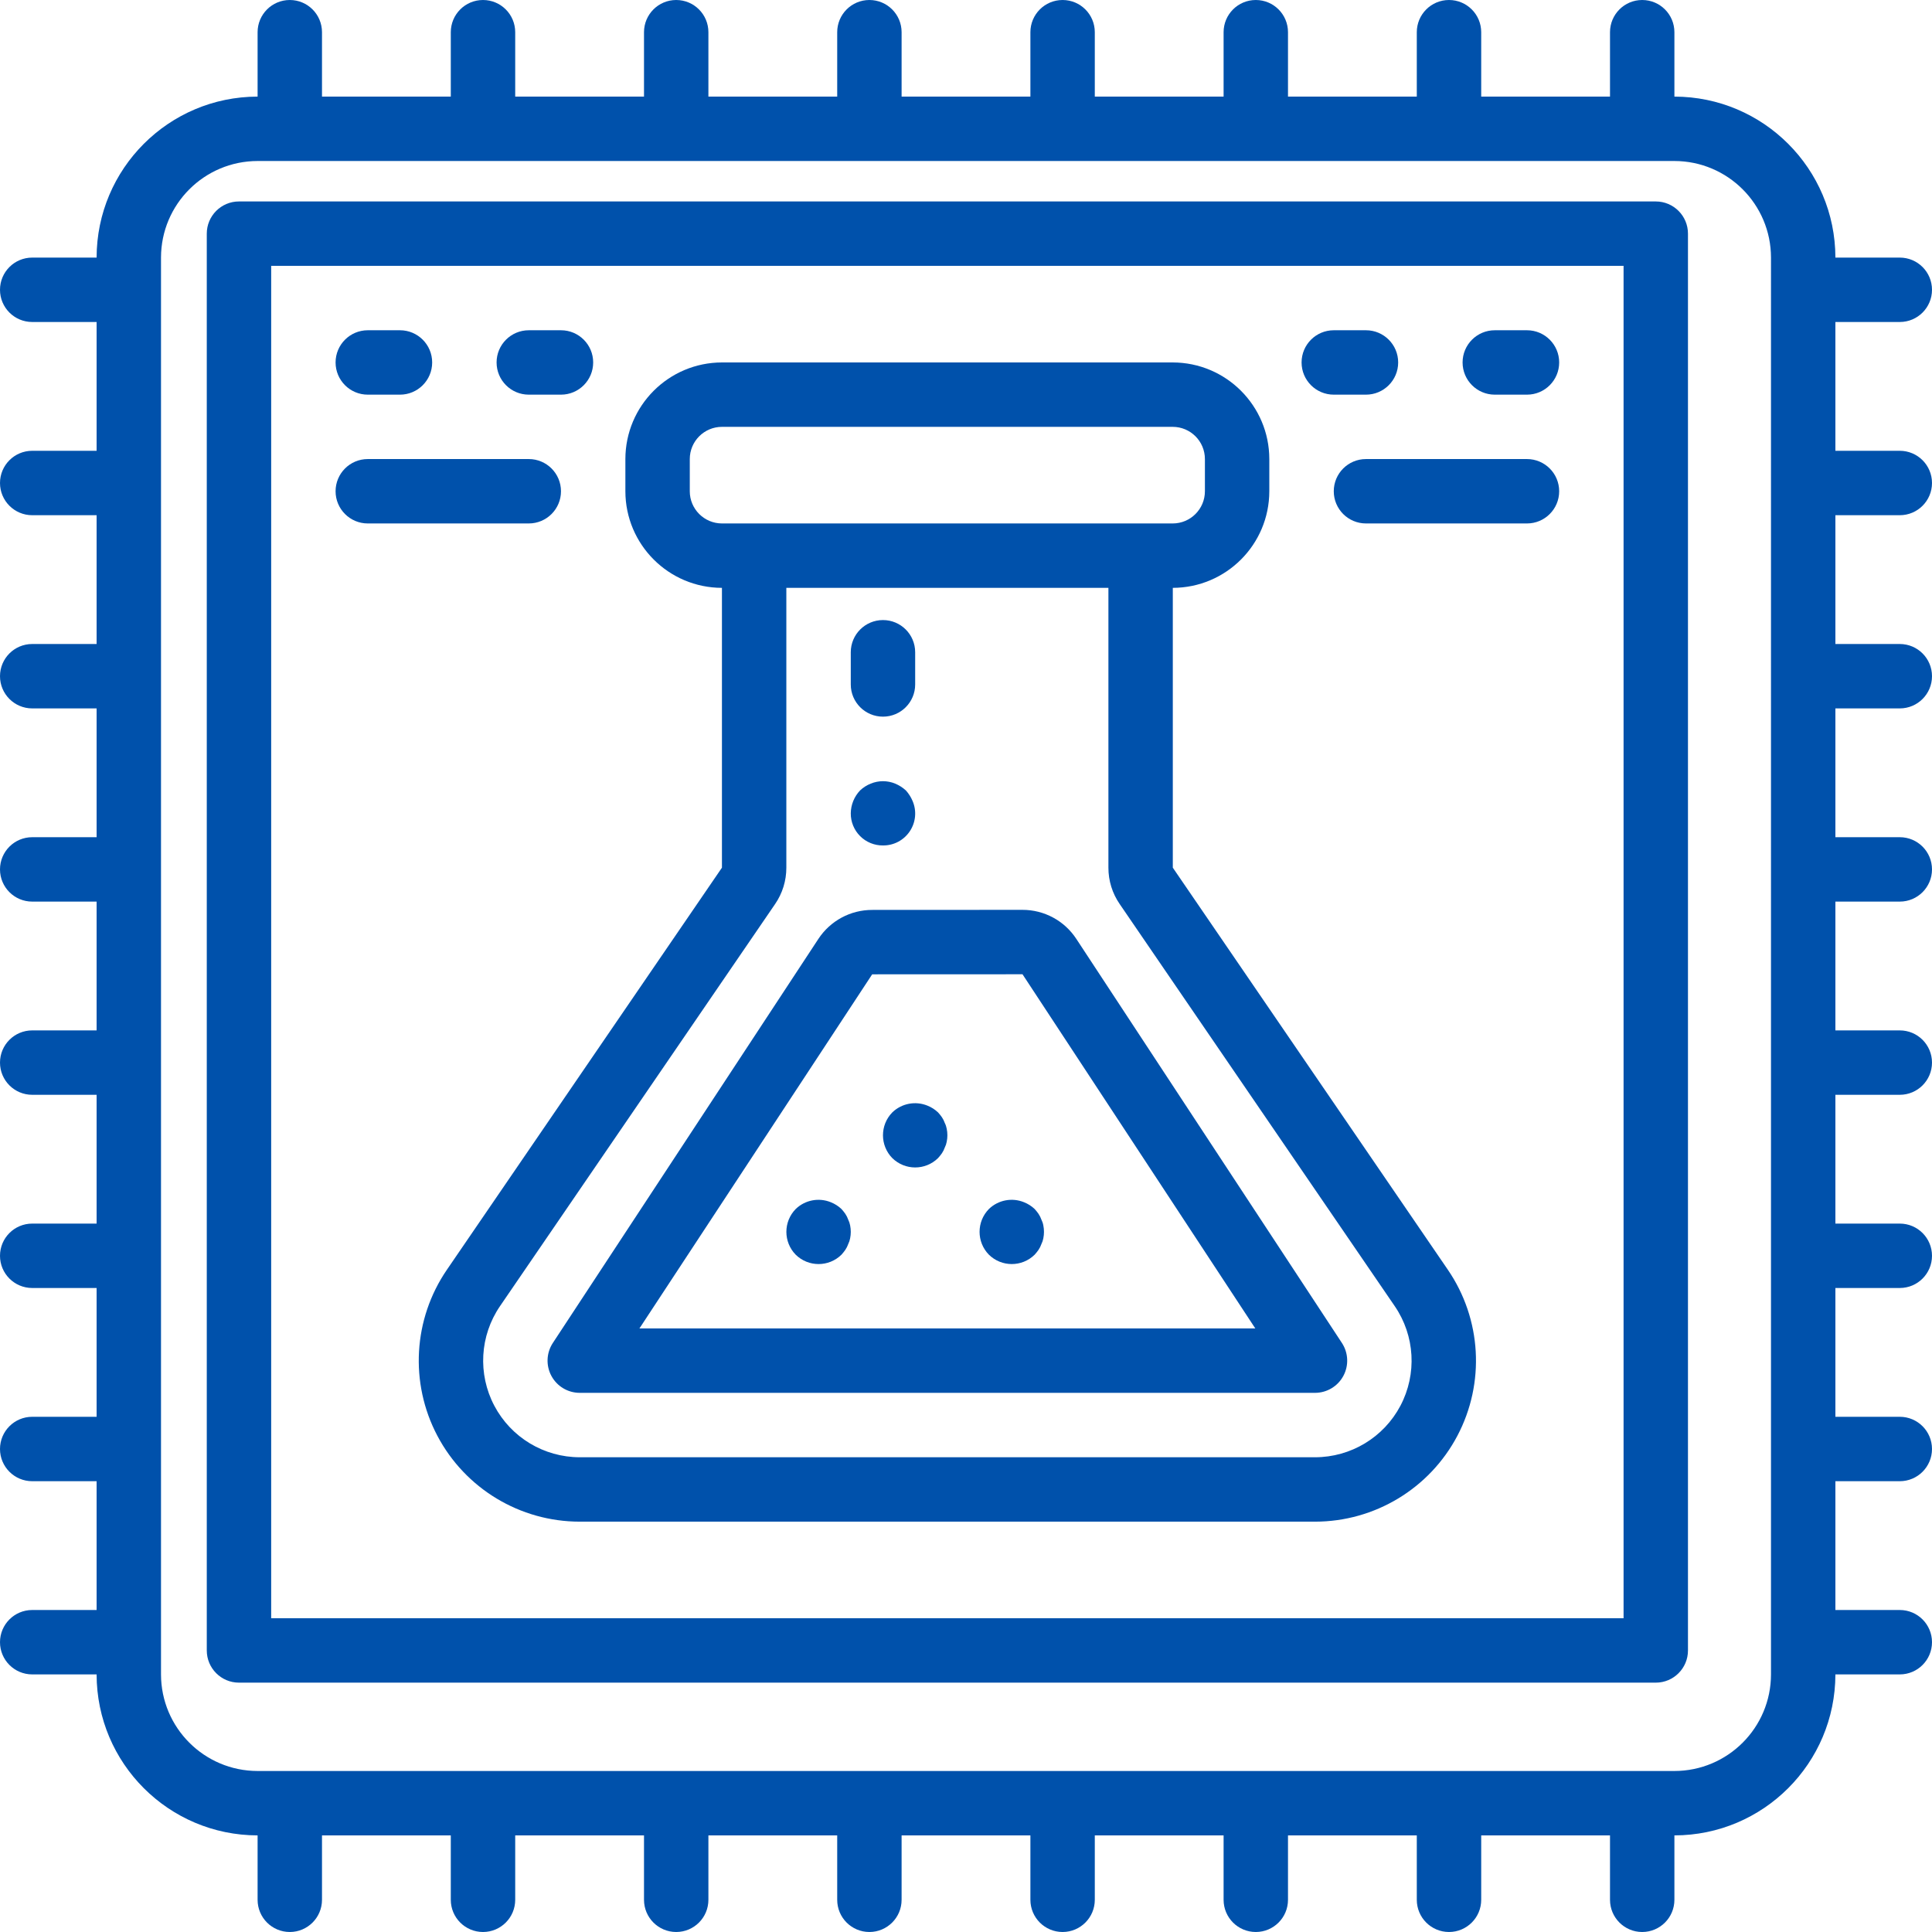 <svg xmlns:inkscape="http://www.inkscape.org/namespaces/inkscape" xmlns:sodipodi="http://sodipodi.sourceforge.net/DTD/sodipodi-0.dtd" xmlns="http://www.w3.org/2000/svg" xmlns:svg="http://www.w3.org/2000/svg" xmlns:rdf="http://www.w3.org/1999/02/22-rdf-syntax-ns#" xmlns:cc="http://creativecommons.org/ns#" xmlns:dc="http://purl.org/dc/elements/1.1/" height="512pt" viewBox="0 0 512 512" width="512pt" id="svg32" sodipodi:docname="cpu.svg" inkscape:version="1.2.1 (9c6d41e410, 2022-07-14)"><defs id="defs36"></defs><path d="M 438.799,53.388 H 63.33 c -4.711,0 -8.531,3.82 -8.531,8.531 V 437.388 c 0,4.711 3.82,8.531 8.531,8.531 H 438.799 c 4.711,0 8.531,-3.82 8.531,-8.531 V 61.92 c 0,-4.711 -3.82,-8.531 -8.531,-8.531 z M 430.263,428.853 H 71.865 V 70.455 H 430.263 Z m 0,0" id="path2" style="fill:#0051ab;fill-opacity:1"></path><path d="m 503.465,85.332 c 4.715,0 8.535,-3.82 8.535,-8.531 0,-4.715 -3.82,-8.535 -8.535,-8.535 h -17.066 C 486.371,44.715 467.285,25.629 443.734,25.602 V 8.535 C 443.734,3.82 439.914,0 435.199,0 c -4.711,0 -8.531,3.82 -8.531,8.535 V 25.602 H 392.535 V 8.535 C 392.535,3.82 388.711,0 384,0 c -4.711,0 -8.535,3.82 -8.535,8.535 V 25.602 H 341.332 V 8.535 C 341.332,3.82 337.512,0 332.801,0 c -4.715,0 -8.535,3.82 -8.535,8.535 V 25.602 H 290.133 V 8.535 C 290.133,3.82 286.312,0 281.602,0 276.887,0 273.066,3.82 273.066,8.535 V 25.602 H 238.934 V 8.535 C 238.934,3.82 235.113,0 230.398,0 225.688,0 221.867,3.82 221.867,8.535 V 25.602 H 187.734 V 8.535 C 187.734,3.82 183.914,0 179.199,0 c -4.711,0 -8.531,3.82 -8.531,8.535 V 25.602 H 136.535 V 8.535 C 136.535,3.82 132.711,0 128,0 c -4.711,0 -8.535,3.82 -8.535,8.535 V 25.602 H 85.332 V 8.535 C 85.332,3.82 81.512,0 76.801,0 72.086,0 68.266,3.82 68.266,8.535 V 25.602 C 44.715,25.629 25.629,44.715 25.602,68.266 H 8.535 C 3.82,68.266 0,72.086 0,76.801 c 0,4.711 3.82,8.531 8.535,8.531 H 25.602 V 119.465 H 8.535 C 3.82,119.465 0,123.289 0,128 c 0,4.711 3.82,8.535 8.535,8.535 H 25.602 v 34.133 H 8.535 C 3.82,170.668 0,174.488 0,179.199 c 0,4.715 3.82,8.535 8.535,8.535 H 25.602 v 34.133 H 8.535 C 3.82,221.867 0,225.688 0,230.398 c 0,4.715 3.82,8.535 8.535,8.535 H 25.602 V 273.066 H 8.535 C 3.82,273.066 0,276.887 0,281.602 c 0,4.711 3.82,8.531 8.535,8.531 H 25.602 v 34.133 H 8.535 C 3.82,324.266 0,328.086 0,332.801 c 0,4.711 3.82,8.531 8.535,8.531 H 25.602 v 34.133 H 8.535 C 3.82,375.465 0,379.289 0,384 c 0,4.711 3.82,8.535 8.535,8.535 H 25.602 v 34.133 H 8.535 C 3.82,426.668 0,430.488 0,435.199 c 0,4.715 3.82,8.535 8.535,8.535 H 25.602 c 0.027,23.551 19.113,42.637 42.664,42.664 v 17.066 c 0,4.715 3.82,8.535 8.535,8.535 4.711,0 8.531,-3.82 8.531,-8.535 v -17.066 h 34.133 v 17.066 c 0,4.715 3.824,8.535 8.535,8.535 4.711,0 8.535,-3.82 8.535,-8.535 v -17.066 h 34.133 v 17.066 c 0,4.715 3.82,8.535 8.531,8.535 4.715,0 8.535,-3.82 8.535,-8.535 v -17.066 h 34.133 v 17.066 c 0,4.715 3.82,8.535 8.531,8.535 4.715,0 8.535,-3.82 8.535,-8.535 v -17.066 h 34.133 v 17.066 c 0,4.715 3.82,8.535 8.535,8.535 4.711,0 8.531,-3.82 8.531,-8.535 v -17.066 h 34.133 v 17.066 c 0,4.715 3.82,8.535 8.535,8.535 4.711,0 8.531,-3.82 8.531,-8.535 v -17.066 h 34.133 v 17.066 c 0,4.715 3.824,8.535 8.535,8.535 4.711,0 8.535,-3.82 8.535,-8.535 v -17.066 h 34.133 v 17.066 c 0,4.715 3.82,8.535 8.531,8.535 4.715,0 8.535,-3.82 8.535,-8.535 v -17.066 c 23.551,-0.027 42.637,-19.113 42.664,-42.664 h 17.066 c 4.715,0 8.535,-3.82 8.535,-8.535 0,-4.711 -3.82,-8.531 -8.535,-8.531 h -17.066 v -34.133 h 17.066 c 4.715,0 8.535,-3.824 8.535,-8.535 0,-4.711 -3.82,-8.535 -8.535,-8.535 h -17.066 v -34.133 h 17.066 c 4.715,0 8.535,-3.82 8.535,-8.531 0,-4.715 -3.82,-8.535 -8.535,-8.535 h -17.066 v -34.133 h 17.066 c 4.715,0 8.535,-3.82 8.535,-8.531 0,-4.715 -3.82,-8.535 -8.535,-8.535 h -17.066 v -34.133 h 17.066 c 4.715,0 8.535,-3.82 8.535,-8.535 0,-4.711 -3.82,-8.531 -8.535,-8.531 h -17.066 v -34.133 h 17.066 c 4.715,0 8.535,-3.82 8.535,-8.535 0,-4.711 -3.82,-8.531 -8.535,-8.531 h -17.066 v -34.133 h 17.066 c 4.715,0 8.535,-3.824 8.535,-8.535 0,-4.711 -3.82,-8.535 -8.535,-8.535 h -17.066 V 85.332 Z M 469.332,443.734 c -0.016,14.133 -11.465,25.582 -25.598,25.598 H 68.266 C 54.133,469.316 42.684,457.867 42.668,443.734 V 68.266 C 42.684,54.133 54.133,42.684 68.266,42.668 H 443.734 c 14.133,0.016 25.582,11.465 25.598,25.598 z m 0,0" id="path4" style="fill:#0051ab;fill-opacity:1"></path><path d="m 97.463,104.588 h 8.535 c 4.711,0 8.531,-3.82 8.531,-8.535 0,-4.711 -3.82,-8.531 -8.531,-8.531 h -8.535 c -4.711,0 -8.531,3.82 -8.531,8.531 0,4.715 3.82,8.535 8.531,8.535 z m 0,0" id="path6" style="fill:#0051ab;fill-opacity:1"></path><path d="m 140.131,104.588 h 8.535 c 4.711,0 8.531,-3.82 8.531,-8.535 0,-4.711 -3.82,-8.531 -8.531,-8.531 h -8.535 c -4.711,0 -8.531,3.82 -8.531,8.531 0,4.715 3.82,8.535 8.531,8.535 z m 0,0" id="path8" style="fill:#0051ab;fill-opacity:1"></path><path d="m 191.322,155.787 v 74.156 l -72.891,106.555 c -8.938,13.059 -9.91,29.996 -2.527,43.992 7.383,14 21.91,22.762 37.734,22.766 h 194.852 c 15.824,-0.004 30.352,-8.766 37.734,-22.766 7.383,-13.996 6.41,-30.934 -2.527,-43.992 L 310.806,229.943 v -74.156 c 14.121,-0.027 25.559,-11.477 25.574,-25.598 v -8.535 C 336.365,107.521 324.912,96.068 310.779,96.052 H 191.33 c -14.133,0.016 -25.582,11.469 -25.598,25.602 v 8.535 c 0.016,14.129 11.461,25.578 25.59,25.598 z m 178.293,190.344 c 5.363,7.836 5.945,18 1.516,26.398 -4.43,8.398 -13.145,13.656 -22.641,13.66 H 153.638 c -9.496,-0.004 -18.211,-5.262 -22.641,-13.66 -4.43,-8.398 -3.848,-18.562 1.516,-26.398 l 72.883,-106.527 c 1.957,-2.84 3,-6.211 2.992,-9.66 v -74.156 h 85.352 v 74.156 c -0.008,3.438 1.031,6.801 2.984,9.633 z M 182.799,121.654 c 0,-4.711 3.82,-8.531 8.531,-8.535 h 119.449 c 4.715,0.004 8.531,3.824 8.535,8.535 v 8.535 c -0.004,4.711 -3.82,8.527 -8.535,8.531 H 191.33 c -4.711,-0.004 -8.531,-3.82 -8.531,-8.531 z m 0,0" id="path10" style="fill:#0051ab;fill-opacity:1"></path><path d="m 270.974,241.119 -39.836,0.019 c -5.746,-0.008 -11.113,2.883 -14.266,7.691 l -70.367,107.074 c -1.719,2.621 -1.863,5.977 -0.375,8.734 1.488,2.762 4.371,4.48 7.508,4.48 h 194.852 c 3.137,0 6.02,-1.719 7.508,-4.48 1.488,-2.758 1.344,-6.113 -0.375,-8.734 L 285.24,248.822 c -3.148,-4.816 -8.516,-7.711 -14.266,-7.703 z m -101.52,110.934 61.684,-93.848 39.836,-0.016 61.695,93.863 z m 0,0" id="path12" style="fill:#0051ab;fill-opacity:1"></path><path d="m 224.783,323.213 c -0.188,-0.543 -0.445,-1.062 -0.77,-1.539 -0.312,-0.445 -0.656,-0.875 -1.023,-1.277 -0.816,-0.773 -1.773,-1.379 -2.816,-1.793 -3.184,-1.297 -6.828,-0.594 -9.301,1.793 -3.301,3.363 -3.301,8.75 0,12.117 3.363,3.301 8.75,3.301 12.117,0 0.367,-0.406 0.707,-0.832 1.023,-1.281 0.324,-0.477 0.582,-0.992 0.77,-1.535 0.242,-0.484 0.414,-1.004 0.512,-1.535 0.227,-1.129 0.227,-2.289 0,-3.414 -0.098,-0.535 -0.27,-1.051 -0.512,-1.535 z m 0,0" id="path14" style="fill:#0051ab;fill-opacity:1"></path><path d="m 250.381,297.611 c -0.188,-0.543 -0.445,-1.059 -0.766,-1.535 -0.316,-0.449 -0.656,-0.875 -1.027,-1.281 -0.816,-0.77 -1.77,-1.379 -2.812,-1.793 -3.184,-1.293 -6.832,-0.594 -9.305,1.793 -3.297,3.367 -3.297,8.754 0,12.117 3.367,3.301 8.754,3.301 12.117,0 0.367,-0.406 0.711,-0.832 1.027,-1.277 0.32,-0.477 0.578,-0.992 0.766,-1.539 0.246,-0.484 0.418,-1 0.512,-1.535 0.23,-1.125 0.23,-2.285 0,-3.414 -0.094,-0.531 -0.266,-1.051 -0.512,-1.535 z m 0,0" id="path16" style="fill:#0051ab;fill-opacity:1"></path><path d="m 262.072,320.396 c -3.301,3.363 -3.301,8.75 0,12.117 3.367,3.301 8.754,3.301 12.117,0 0.367,-0.406 0.707,-0.832 1.023,-1.281 0.324,-0.477 0.582,-0.992 0.77,-1.535 0.242,-0.484 0.418,-1.004 0.512,-1.535 0.227,-1.129 0.227,-2.289 0,-3.414 -0.094,-0.535 -0.27,-1.051 -0.512,-1.535 -0.188,-0.543 -0.445,-1.062 -0.77,-1.539 -0.312,-0.445 -0.656,-0.875 -1.023,-1.277 -0.816,-0.773 -1.773,-1.379 -2.816,-1.793 -3.18,-1.297 -6.828,-0.594 -9.301,1.793 z m 0,0" id="path18" style="fill:#0051ab;fill-opacity:1"></path><path d="m 233.998,189.92 c 4.711,0 8.531,-3.82 8.531,-8.531 v -8.535 c 0,-4.711 -3.82,-8.531 -8.531,-8.531 -4.715,0 -8.535,3.82 -8.535,8.531 v 8.535 c 0,4.711 3.82,8.531 8.535,8.531 z m 0,0" id="path20" style="fill:#0051ab;fill-opacity:1"></path><path d="m 233.998,224.052 c 2.855,0.031 5.531,-1.383 7.113,-3.762 1.586,-2.375 1.863,-5.387 0.738,-8.012 -0.434,-1.035 -1.039,-1.988 -1.793,-2.816 -0.832,-0.754 -1.781,-1.359 -2.816,-1.793 -2.078,-0.859 -4.41,-0.859 -6.484,0 -1.047,0.414 -2,1.02 -2.816,1.793 -1.562,1.633 -2.445,3.797 -2.477,6.059 -0.023,2.27 0.871,4.453 2.477,6.059 1.605,1.605 3.789,2.496 6.059,2.473 z m 0,0" id="path22" style="fill:#0051ab;fill-opacity:1"></path><path d="m 97.463,138.72 h 42.668 c 4.715,0 8.535,-3.82 8.535,-8.531 0,-4.715 -3.82,-8.535 -8.535,-8.535 H 97.463 c -4.711,0 -8.531,3.82 -8.531,8.535 0,4.711 3.82,8.531 8.531,8.531 z m 0,0" id="path24" style="fill:#0051ab;fill-opacity:1"></path><path d="m 396.131,104.588 h 8.535 c 4.711,0 8.531,-3.82 8.531,-8.535 0,-4.711 -3.82,-8.531 -8.531,-8.531 h -8.535 c -4.711,0 -8.531,3.82 -8.531,8.531 0,4.715 3.82,8.535 8.531,8.535 z m 0,0" id="path26" style="fill:#0051ab;fill-opacity:1"></path><path d="m 353.463,104.588 h 8.535 c 4.711,0 8.531,-3.82 8.531,-8.535 0,-4.711 -3.82,-8.531 -8.531,-8.531 h -8.535 c -4.711,0 -8.531,3.82 -8.531,8.531 0,4.715 3.82,8.535 8.531,8.535 z m 0,0" id="path28" style="fill:#0051ab;fill-opacity:1"></path><path d="m 404.666,121.654 h -42.668 c -4.715,0 -8.535,3.82 -8.535,8.535 0,4.711 3.82,8.531 8.535,8.531 h 42.668 c 4.711,0 8.531,-3.82 8.531,-8.531 0,-4.715 -3.82,-8.535 -8.531,-8.535 z m 0,0" id="path30" style="fill:#0051ab;fill-opacity:1"></path></svg>